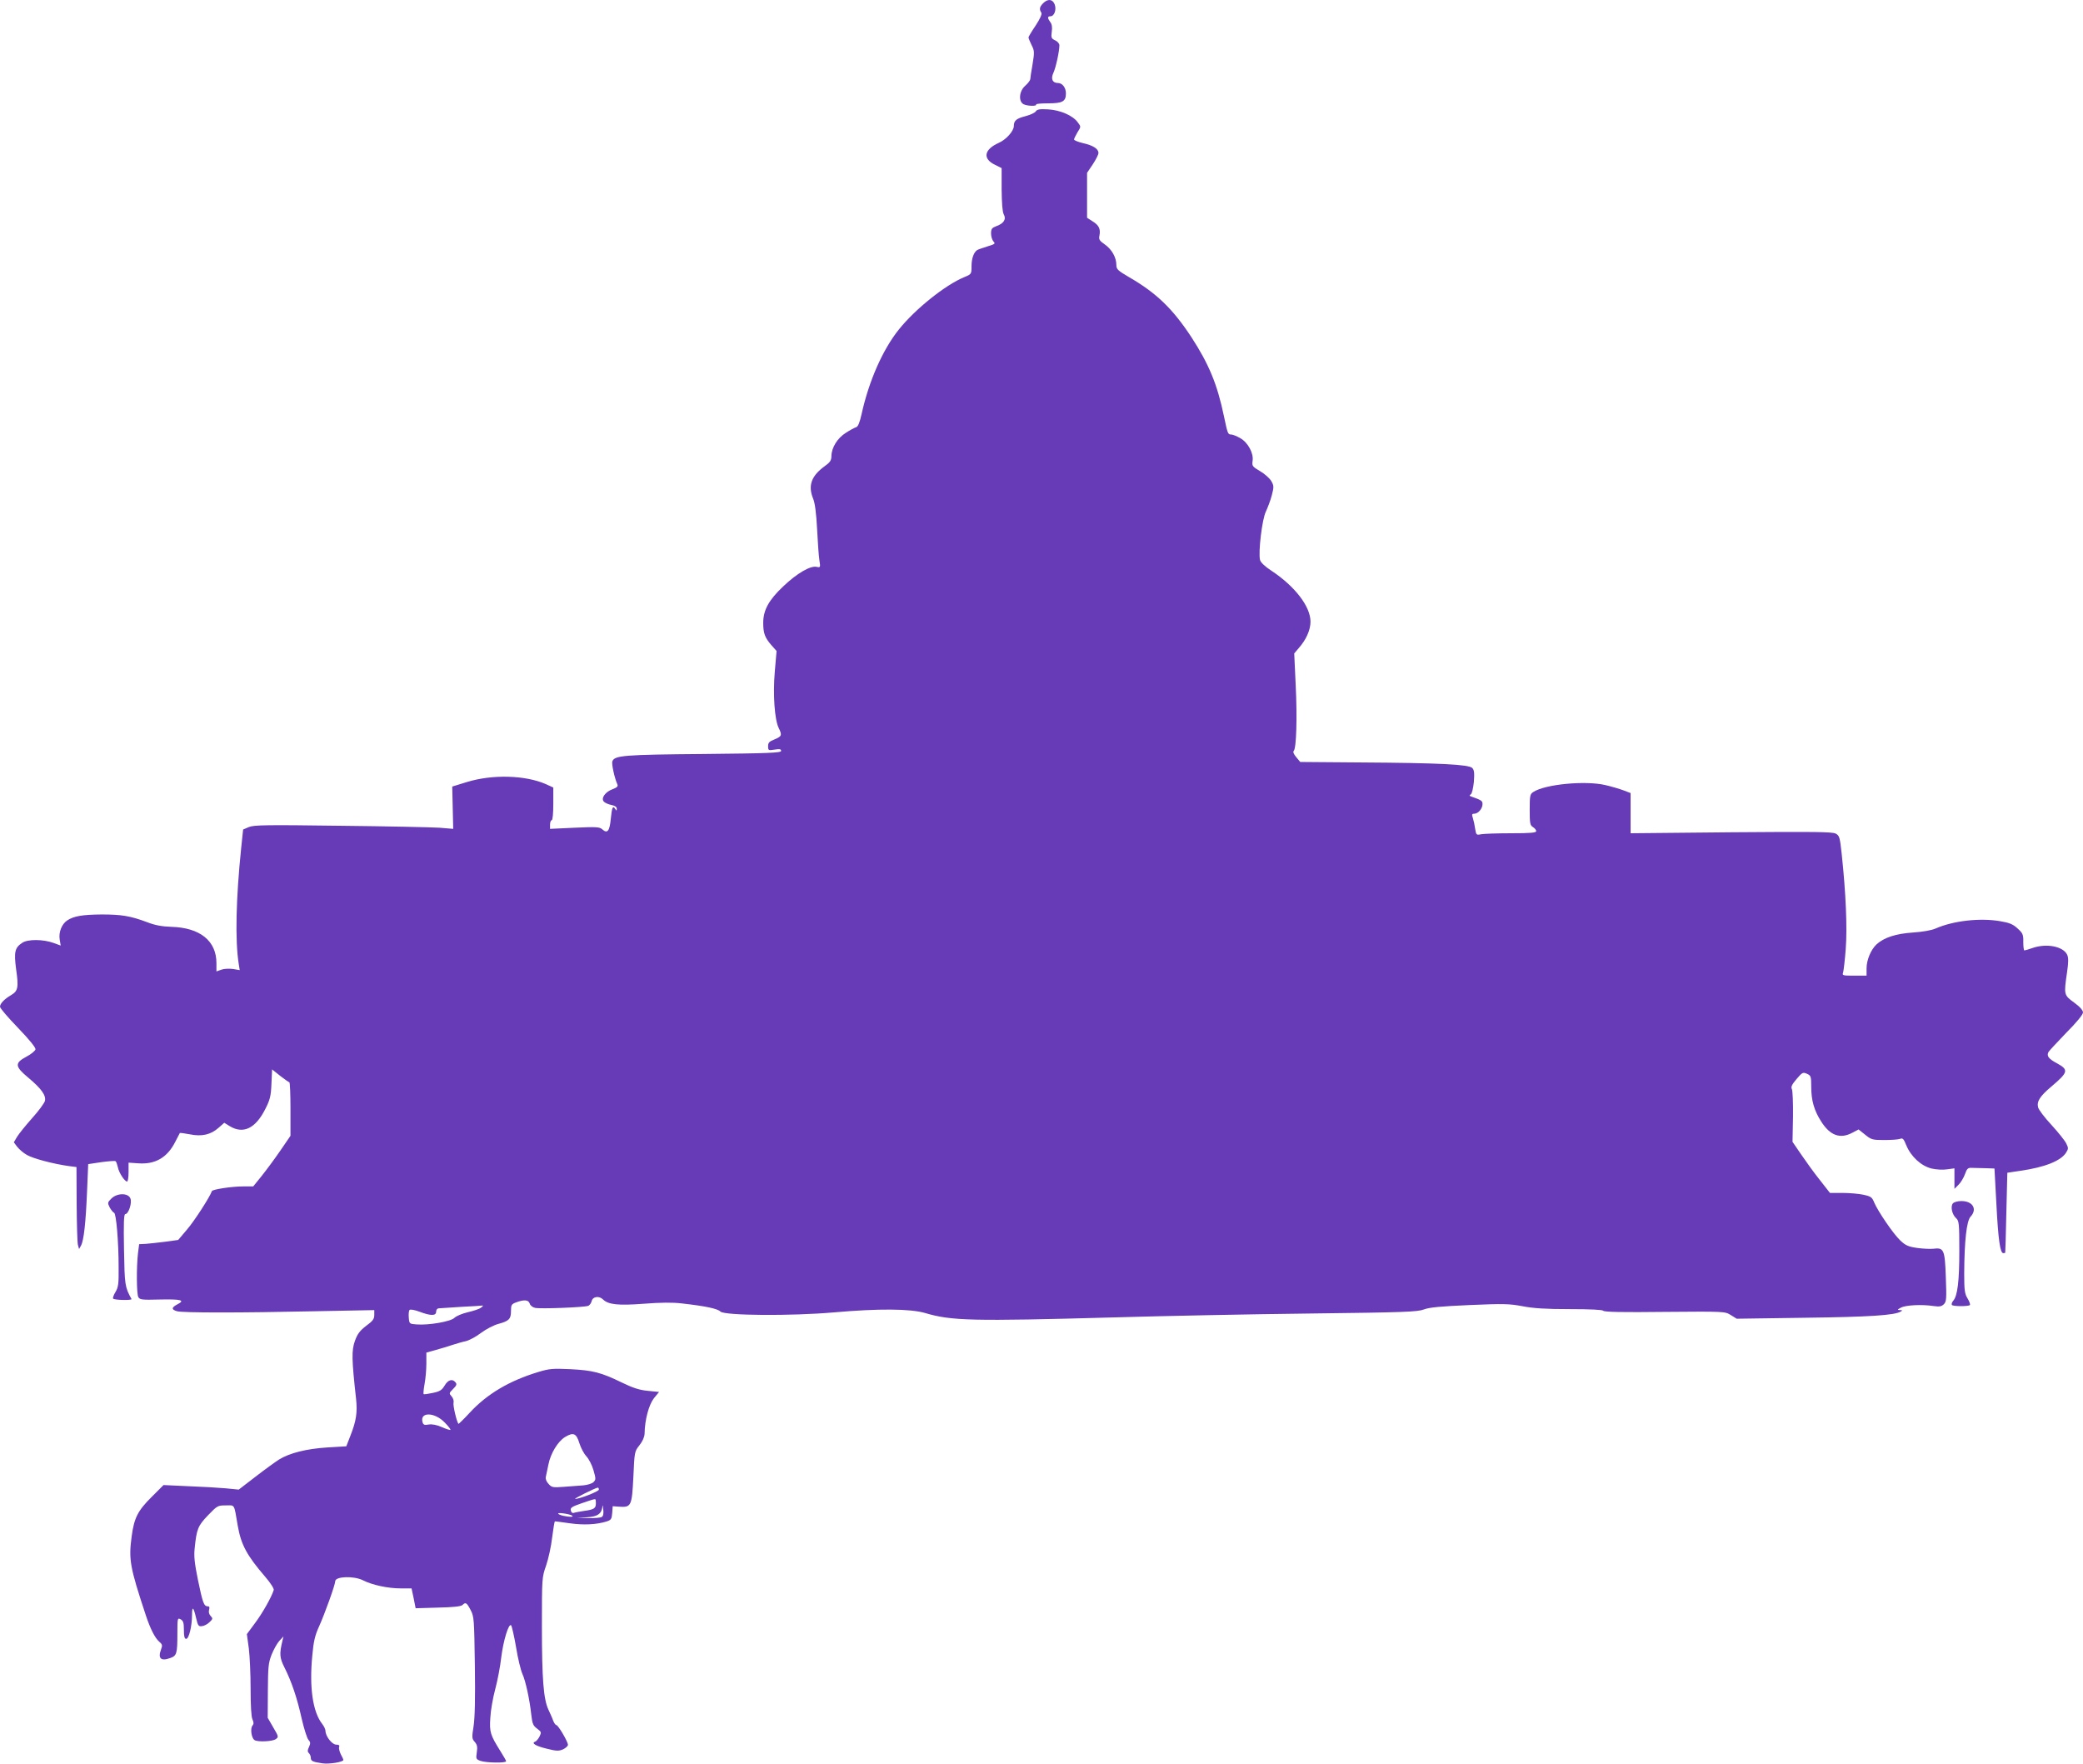 <?xml version="1.0" standalone="no"?>
<!DOCTYPE svg PUBLIC "-//W3C//DTD SVG 20010904//EN"
 "http://www.w3.org/TR/2001/REC-SVG-20010904/DTD/svg10.dtd">
<svg version="1.0" xmlns="http://www.w3.org/2000/svg"
 width="1280pt" height="1084pt" viewBox="0 0 1280 1084"
 preserveAspectRatio="xMidYMid meet">
<g transform="translate(0,1084) scale(0.1,-0.1)"
fill="#673ab7" stroke="none">
<path d="M6410 10820 c-22 -22 -25 -37 -11 -58 5 -9 -7 -36 -35 -79 -24 -35
-44 -69 -44 -73 0 -5 9 -26 19 -47 18 -35 18 -44 6 -118 -8 -44 -14 -86 -14
-92 -1 -7 -14 -25 -31 -40 -37 -32 -43 -95 -11 -113 22 -12 85 -14 78 -2 -3 4
30 7 72 7 90 0 111 11 111 61 0 36 -22 64 -49 64 -34 0 -45 26 -28 62 15 32
37 133 37 170 0 10 -12 24 -26 30 -23 11 -26 16 -21 53 4 26 1 47 -9 59 -18
25 -18 36 1 36 24 0 38 41 26 73 -13 33 -42 36 -71 7z"/>
<path d="M6365 10156 c-5 -9 -34 -22 -64 -30 -55 -14 -71 -27 -71 -60 0 -31
-47 -84 -93 -104 -91 -41 -100 -98 -22 -135 l40 -20 0 -131 c1 -85 5 -139 13
-153 17 -30 0 -56 -44 -72 -29 -11 -34 -17 -34 -46 0 -18 7 -40 15 -49 13 -13
9 -16 -37 -30 -29 -9 -58 -19 -64 -23 -21 -15 -34 -52 -34 -100 0 -47 -1 -48
-45 -66 -116 -48 -300 -195 -401 -321 -99 -123 -184 -315 -229 -518 -12 -54
-22 -79 -34 -83 -10 -3 -38 -18 -64 -35 -51 -32 -87 -90 -88 -142 0 -27 -8
-39 -42 -63 -82 -60 -103 -119 -70 -200 11 -26 19 -90 24 -185 4 -80 10 -166
14 -191 7 -46 7 -47 -17 -42 -39 8 -121 -40 -205 -120 -89 -84 -123 -146 -123
-224 0 -64 10 -91 50 -137 l32 -36 -11 -128 c-12 -141 -1 -294 24 -345 22 -44
19 -52 -25 -70 -33 -13 -40 -20 -40 -42 0 -26 2 -27 40 -21 31 5 40 3 40 -8 0
-12 -75 -15 -477 -19 -490 -4 -547 -9 -560 -45 -6 -14 13 -103 31 -142 5 -12
-3 -19 -29 -29 -45 -16 -73 -55 -55 -76 7 -8 27 -17 46 -21 22 -4 34 -12 34
-23 0 -14 -2 -14 -10 -1 -14 23 -20 8 -27 -64 -7 -73 -21 -90 -52 -62 -16 15
-37 16 -170 10 l-151 -7 0 26 c0 15 5 27 10 27 6 0 10 40 10 101 l0 100 -46
21 c-126 55 -327 61 -484 13 l-91 -28 3 -130 3 -130 -85 7 c-47 3 -321 9 -610
12 -455 6 -530 5 -561 -8 l-35 -15 -12 -114 c-32 -312 -38 -566 -15 -712 l6
-38 -41 7 c-22 3 -55 2 -71 -4 l-31 -11 0 51 c0 137 -101 218 -277 223 -59 2
-102 10 -150 29 -102 38 -157 47 -278 47 -119 -1 -171 -10 -211 -36 -34 -22
-55 -73 -47 -119 l6 -36 -44 16 c-63 23 -158 24 -192 1 -46 -30 -52 -56 -38
-162 16 -112 12 -134 -30 -159 -43 -25 -69 -53 -69 -72 0 -9 50 -67 111 -130
70 -73 109 -121 107 -132 -2 -9 -27 -30 -56 -45 -73 -39 -71 -60 12 -129 81
-68 110 -109 102 -143 -4 -14 -39 -62 -79 -106 -39 -44 -81 -96 -92 -114 l-20
-34 21 -28 c12 -15 38 -38 60 -50 38 -22 163 -55 257 -68 l47 -6 1 -227 c1
-125 4 -238 8 -252 l7 -25 12 22 c17 31 29 139 37 334 l7 166 80 12 c44 6 84
9 88 6 4 -2 10 -19 14 -36 6 -34 42 -89 57 -89 5 0 9 26 9 58 l0 58 59 -4
c105 -8 179 35 228 132 14 28 27 52 28 54 2 2 30 -2 62 -8 74 -15 129 -2 177
41 l34 30 34 -21 c83 -50 158 -14 218 105 29 57 35 79 38 155 l4 89 50 -40
c27 -21 53 -39 56 -39 4 0 7 -74 7 -164 l0 -165 -63 -92 c-35 -51 -87 -121
-115 -156 l-51 -63 -60 0 c-72 0 -190 -18 -194 -29 -13 -37 -108 -184 -152
-235 l-55 -65 -80 -11 c-44 -6 -98 -11 -120 -13 l-40 -2 -7 -55 c-10 -87 -9
-250 2 -270 9 -16 22 -18 129 -15 134 3 161 -4 112 -29 -38 -20 -39 -33 -3
-43 35 -10 393 -10 850 0 l362 7 0 -30 c0 -24 -9 -37 -49 -66 -39 -30 -54 -49
-70 -93 -21 -59 -20 -113 7 -356 9 -84 1 -136 -34 -225 l-26 -67 -117 -7
c-127 -8 -231 -34 -296 -74 -22 -14 -87 -61 -144 -105 l-104 -80 -81 8 c-44 4
-148 10 -231 13 l-150 7 -73 -73 c-86 -85 -108 -130 -123 -243 -19 -142 -11
-188 87 -484 27 -82 56 -139 81 -161 21 -18 22 -24 13 -48 -21 -56 -2 -75 56
-54 40 14 44 27 44 151 0 95 1 97 20 87 16 -9 20 -21 20 -65 0 -41 4 -55 14
-55 17 0 36 78 36 147 0 57 9 50 25 -19 11 -47 15 -53 36 -50 13 1 34 12 46
24 21 20 22 23 7 39 -10 11 -13 25 -9 38 4 15 2 21 -9 21 -23 0 -31 23 -60
164 -20 98 -25 143 -20 190 12 121 20 140 82 205 57 59 60 61 109 61 58 0 50
14 74 -125 20 -116 56 -183 169 -314 32 -37 55 -73 52 -81 -13 -43 -69 -142
-114 -202 l-51 -69 12 -88 c6 -48 11 -160 11 -249 0 -100 4 -171 11 -186 9
-20 9 -29 0 -40 -14 -17 -6 -76 13 -88 19 -13 111 -9 131 6 18 13 17 16 -16
72 l-34 59 1 165 c1 146 3 172 23 223 13 32 34 70 48 85 l25 27 -6 -25 c-20
-83 -18 -106 12 -166 44 -87 78 -188 106 -315 14 -61 33 -120 41 -129 13 -14
14 -22 4 -44 -10 -20 -10 -29 -1 -38 7 -7 12 -20 12 -29 0 -20 11 -25 72 -34
40 -6 128 8 128 21 0 3 -7 19 -16 35 -8 17 -13 37 -10 45 4 10 -2 14 -18 14
-26 0 -66 52 -66 85 0 9 -9 28 -20 42 -58 74 -80 223 -61 420 8 90 17 125 42
180 34 75 99 256 99 277 0 30 114 34 170 6 56 -29 154 -50 232 -50 l67 0 13
-61 12 -61 138 4 c92 2 141 7 150 16 19 19 26 15 50 -31 21 -40 22 -55 26
-341 3 -203 0 -323 -8 -374 -11 -68 -10 -76 7 -95 15 -17 18 -31 13 -64 -6
-40 -5 -43 23 -53 35 -12 157 -14 157 -2 0 4 -16 32 -35 62 -62 99 -68 117
-62 205 2 44 16 123 30 175 14 52 31 140 37 195 13 105 46 213 61 198 4 -4 18
-64 30 -133 11 -69 29 -143 39 -165 20 -44 44 -154 55 -253 6 -53 11 -66 36
-84 26 -20 27 -22 14 -49 -8 -15 -20 -29 -27 -31 -25 -9 5 -27 72 -43 59 -15
74 -15 100 -4 16 8 30 20 30 28 0 19 -60 121 -71 121 -5 0 -14 12 -20 28 -5
15 -19 45 -29 67 -30 64 -40 188 -40 510 0 299 0 302 26 376 14 41 31 118 37
172 7 54 14 98 17 99 3 0 44 -5 92 -12 86 -12 162 -8 225 11 28 9 32 15 35 52
l3 42 40 -3 c74 -5 78 4 87 182 7 155 7 157 37 195 20 25 31 51 32 72 1 84 26
177 57 217 l32 39 -70 7 c-52 5 -91 18 -159 51 -127 62 -179 75 -317 82 -107
5 -129 3 -195 -17 -179 -54 -316 -135 -423 -251 -37 -40 -68 -70 -69 -68 -12
17 -34 113 -30 129 3 12 -2 29 -12 40 -16 18 -16 20 9 45 21 21 25 30 15 41
-19 24 -46 16 -67 -20 -17 -28 -29 -36 -73 -45 -28 -6 -54 -10 -56 -7 -2 2 0
30 6 62 6 32 11 88 11 125 l0 68 58 16 c31 8 77 23 102 31 25 8 62 19 82 23
21 5 63 27 94 51 31 23 79 48 106 55 66 18 78 30 78 79 0 38 3 43 33 54 49 18
75 15 82 -8 3 -11 18 -23 32 -26 29 -8 303 3 327 12 9 3 19 17 22 30 7 28 46
33 70 9 32 -31 92 -38 249 -26 103 8 177 9 235 2 143 -16 220 -32 237 -50 26
-25 435 -28 698 -5 272 24 468 23 560 -4 162 -48 287 -51 1155 -27 305 9 850
20 1210 24 581 7 660 10 700 25 34 13 102 19 280 27 208 9 245 8 325 -7 66
-13 143 -18 290 -18 130 0 203 -4 207 -10 5 -8 124 -10 377 -7 369 3 370 3
406 -19 l37 -23 421 6 c393 5 549 15 587 38 12 7 11 9 -5 9 -17 1 -17 3 6 15
29 16 130 21 200 10 37 -5 49 -3 64 11 16 17 17 32 12 168 -6 169 -12 181 -77
173 -19 -2 -64 0 -100 5 -55 8 -71 16 -103 46 -44 42 -137 179 -160 233 -13
33 -21 38 -67 48 -28 6 -86 11 -128 11 l-77 0 -61 78 c-34 42 -85 113 -115
157 l-54 79 3 154 c1 84 -2 161 -7 170 -7 13 0 28 29 62 35 41 39 43 64 32 24
-11 26 -16 26 -80 0 -84 18 -146 61 -213 55 -87 117 -109 192 -69 l38 20 40
-32 c38 -31 46 -33 118 -33 42 0 85 3 96 7 17 7 23 1 39 -39 29 -70 91 -127
155 -143 30 -7 71 -9 96 -5 l45 6 0 -63 0 -63 26 26 c14 14 31 43 39 65 11 32
18 39 39 38 14 0 52 -1 84 -2 l58 -2 12 -222 c11 -216 23 -298 42 -298 6 0 11
1 12 3 1 1 4 112 7 247 l6 244 80 12 c148 21 247 60 280 110 16 25 16 30 2 58
-8 17 -49 68 -91 114 -42 45 -79 94 -82 108 -9 36 11 68 81 127 105 89 108
103 36 143 -53 28 -66 46 -53 70 5 8 54 61 110 119 63 63 102 111 102 124 0
13 -19 35 -55 61 -63 46 -63 48 -43 186 9 61 9 89 1 107 -24 52 -127 72 -213
42 -23 -8 -46 -15 -50 -15 -4 0 -7 23 -7 51 1 47 -3 55 -35 84 -28 26 -49 35
-109 45 -124 21 -287 2 -394 -45 -24 -11 -80 -21 -140 -25 -106 -7 -178 -31
-224 -73 -34 -32 -61 -95 -61 -147 l0 -45 -76 0 c-71 0 -75 1 -68 20 3 11 11
76 16 145 10 127 1 342 -25 585 -11 101 -14 111 -37 123 -21 11 -134 12 -642
8 l-618 -6 0 124 0 123 -42 16 c-24 9 -74 24 -113 33 -124 29 -370 5 -442 -42
-21 -13 -23 -22 -23 -109 0 -84 2 -96 20 -107 11 -7 20 -18 20 -25 0 -10 -37
-13 -154 -13 -84 0 -167 -3 -184 -6 -29 -6 -31 -5 -37 32 -3 22 -9 51 -14 67
-8 22 -6 27 8 27 24 0 51 31 51 59 0 20 -5 24 -70 47 -11 4 -12 7 -2 13 7 4
15 38 19 77 4 55 2 73 -10 85 -21 22 -205 31 -679 34 l-378 3 -25 30 c-15 18
-21 32 -15 38 16 16 22 201 12 404 l-9 195 28 33 c46 52 72 112 72 162 0 93
-95 217 -240 313 -40 26 -66 51 -70 66 -12 47 13 254 36 298 11 24 28 68 36
99 14 53 13 60 -3 88 -10 17 -41 45 -69 61 -47 28 -50 32 -46 62 8 47 -28 114
-76 141 -21 12 -46 22 -54 22 -22 0 -23 4 -46 113 -41 197 -93 321 -201 487
-114 173 -214 270 -382 367 -70 41 -78 49 -78 75 0 46 -28 96 -71 126 -33 23
-38 31 -33 54 8 41 -3 64 -42 88 l-34 22 0 138 0 138 35 52 c19 29 35 60 35
70 0 26 -34 47 -97 61 -29 7 -53 17 -53 22 0 5 10 25 21 44 22 34 22 35 2 61
-30 42 -108 76 -183 80 -51 3 -67 0 -75 -12z m-3409 -7351 c-10 -8 -46 -20
-81 -28 -34 -8 -71 -23 -83 -35 -22 -22 -157 -46 -232 -40 -44 3 -45 4 -48 42
-2 21 0 42 5 47 5 5 32 0 61 -11 69 -26 102 -26 102 0 0 12 7 21 18 21 9 1 71
5 137 9 66 3 125 7 130 8 6 1 2 -5 -9 -13z m-223 -706 c22 -22 37 -42 35 -45
-3 -2 -26 5 -53 17 -31 14 -59 19 -80 16 -28 -5 -34 -2 -39 16 -16 63 76 60
137 -4z m827 -126 c9 -29 28 -65 43 -81 15 -16 35 -54 44 -86 15 -52 15 -58 0
-73 -9 -9 -38 -18 -64 -20 -26 -2 -80 -6 -119 -9 -66 -5 -74 -4 -93 18 -13 13
-20 31 -17 43 2 11 9 45 16 76 13 68 58 142 102 169 51 31 70 23 88 -37z m120
-286 c0 -11 -119 -58 -146 -57 -9 1 125 68 139 69 4 1 7 -5 7 -12z m-19 -69
c4 -45 -5 -53 -72 -62 -27 -4 -55 -9 -63 -12 -8 -3 -16 3 -18 14 -5 17 5 24
66 45 88 30 86 30 87 15z m37 -99 c-7 -5 -44 -8 -83 -7 l-70 2 62 3 c66 4 91
22 95 68 1 11 3 2 5 -19 3 -25 0 -42 -9 -47z m-181 7 c8 -8 -16 -8 -56 0 -17
4 -31 10 -31 14 0 8 77 -4 87 -14z"/>
<path d="M684 3475 c-23 -23 -24 -26 -10 -54 9 -16 21 -31 27 -33 13 -4 28
-175 28 -338 1 -98 -2 -120 -19 -148 -11 -18 -18 -37 -15 -41 6 -10 118 -12
113 -3 -41 75 -42 85 -46 305 -3 159 -1 217 8 217 20 0 43 70 31 97 -15 34
-82 33 -117 -2z"/>
<path d="M12000 3445 c-15 -19 -5 -68 21 -91 17 -16 19 -32 19 -200 0 -187
-11 -276 -37 -306 -8 -9 -12 -21 -9 -26 6 -10 101 -10 111 -1 3 4 -3 22 -14
40 -18 29 -21 50 -21 154 1 202 15 323 39 349 43 46 14 96 -56 96 -23 0 -46
-6 -53 -15z"/>
</g>
</svg>

